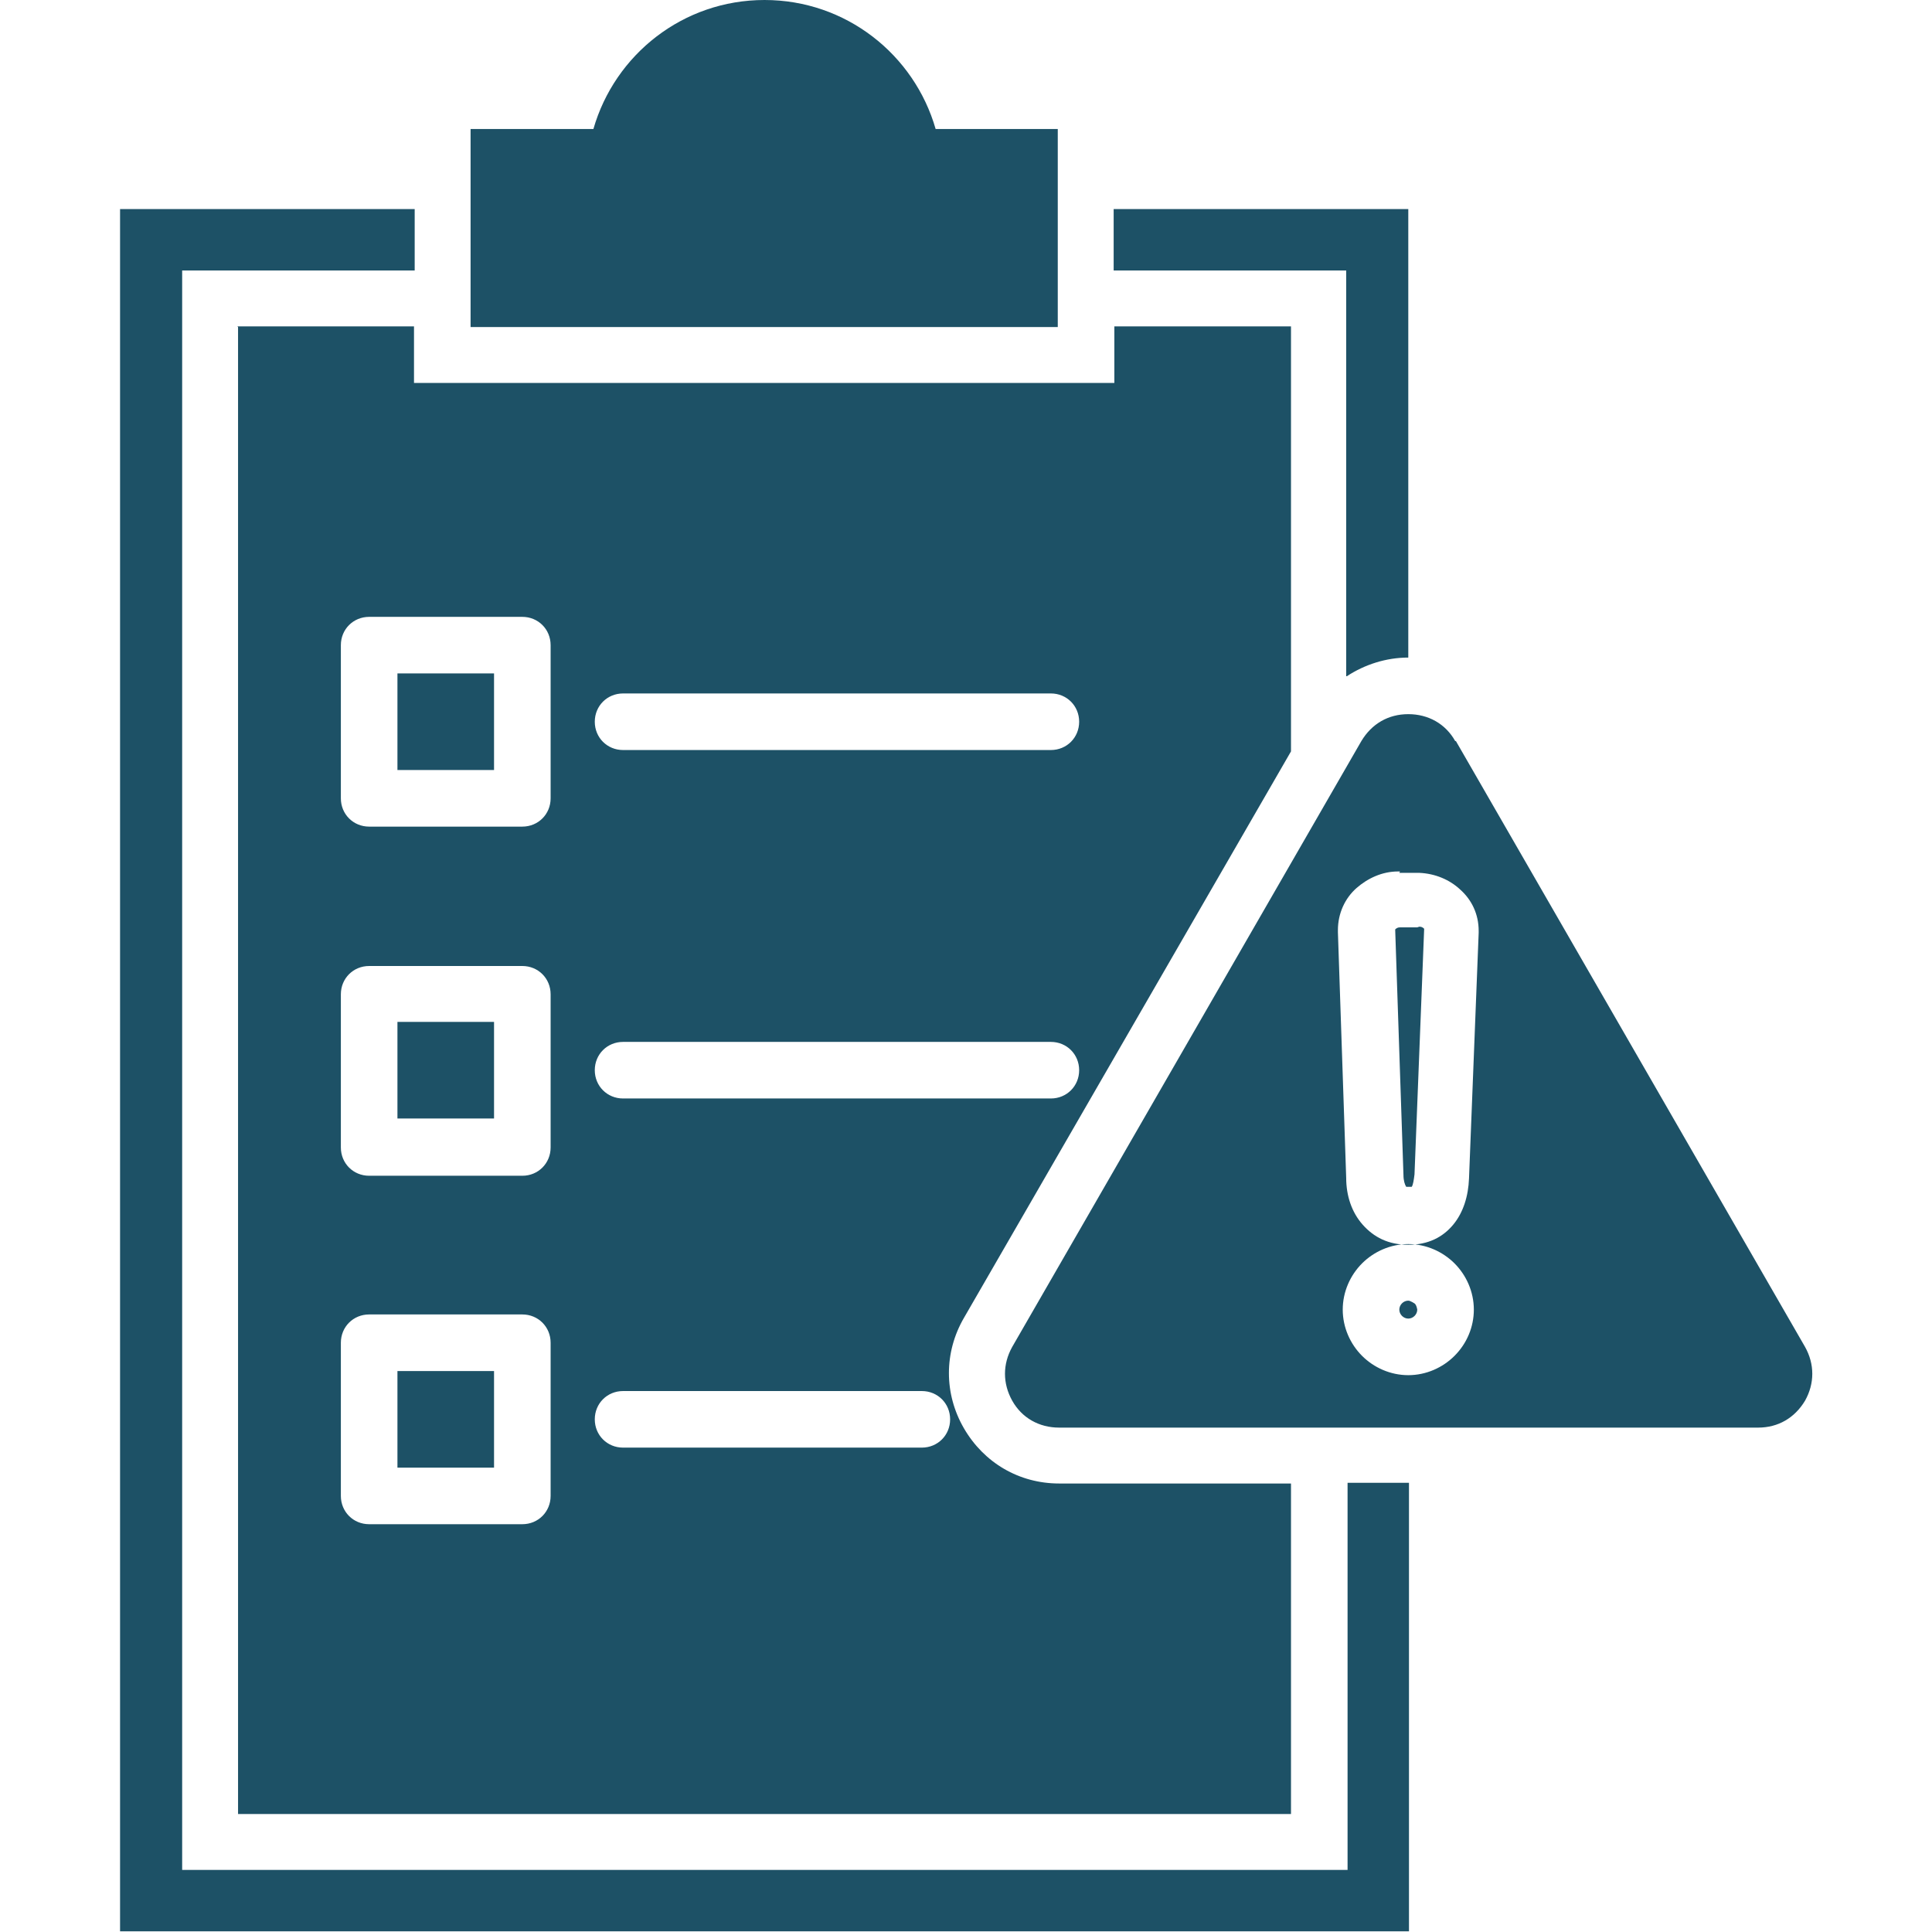<?xml version="1.0" encoding="UTF-8"?>
<svg id="Layer_1" xmlns="http://www.w3.org/2000/svg" version="1.1" viewBox="0 0 28 28">
  <!-- Generator: Adobe Illustrator 29.6.1, SVG Export Plug-In . SVG Version: 2.1.1 Build 9)  -->
  <defs>
    <style>
      .st0 {
        fill: #1d5166;
        fill-rule: evenodd;
      }
    </style>
  </defs>
  <path class="st0" d="M1.74,3.03h4.27v.89h-3.37v23.18h16.89v-5.61h.89v6.5H1.74V3.03ZM19.52,9.8c.26-.17.57-.27.89-.27V3.03h-4.27v.89h3.37v5.88ZM3.45,4.74v21.55h15.26v-4.79h-3.36c-.58,0-1.09-.3-1.38-.8-.29-.5-.29-1.1,0-1.6l4.74-8.21v-6.16h-2.56v.82H6v-.82h-2.56ZM9.03,20.98h4.33c.23,0,.41-.18.41-.41s-.18-.41-.41-.41h-4.33c-.23,0-.41.18-.41.41s.18.41.41.41ZM5.35,19.05c-.23,0-.41.18-.41.41v2.22c0,.23.18.41.41.41h2.22c.23,0,.41-.18.41-.41v-2.22c0-.23-.18-.41-.41-.41h-2.22ZM7.16,19.87h-1.4v1.4h1.4v-1.4ZM9.03,15.92h6.2c.23,0,.41-.18.41-.41s-.18-.41-.41-.41h-6.2c-.23,0-.41.18-.41.41s.18.41.41.41ZM5.35,14c-.23,0-.41.18-.41.41v2.22c0,.23.18.41.41.41h2.22c.23,0,.41-.18.41-.41v-2.22c0-.23-.18-.41-.41-.41h-2.22ZM7.16,14.81h-1.4v1.4h1.4v-1.4ZM9.03,10.87h6.2c.23,0,.41-.18.41-.41s-.18-.41-.41-.41h-6.2c-.23,0-.41.18-.41.41s.18.41.41.41ZM5.35,8.94c-.23,0-.41.18-.41.41v2.22c0,.23.18.41.41.41h2.22c.23,0,.41-.18.41-.41h0v-2.22c0-.23-.18-.41-.41-.41h-2.22ZM7.16,9.76h-1.4v1.4h1.4v-1.4ZM6.82,1.87v2.87h8.51V1.87h-1.77c-.31-1.08-1.3-1.87-2.48-1.87s-2.17.79-2.48,1.87h-1.77ZM21.09,10.74c-.14-.25-.39-.39-.68-.39s-.53.14-.68.39l-2.53,4.39-2.53,4.39c-.14.25-.14.53,0,.78s.39.39.68.39h10.13c.29,0,.53-.14.68-.39.14-.25.14-.53,0-.78l-2.53-4.39-2.53-4.39ZM20.29,12.63s0,0-.03,0c-.23,0-.44.1-.6.24-.17.15-.27.37-.27.61,0,.02,0,0,0,.03l.12,3.56c0,.26.08.5.24.68.16.18.37.29.66.29s.5-.11.65-.29c.15-.18.22-.42.23-.67l.14-3.56s0-.02,0-.03c0-.24-.1-.45-.27-.6-.15-.14-.36-.23-.59-.24-.03,0-.03,0-.04,0h-.25ZM20.41,18.03c-.26,0-.5.11-.67.28s-.28.41-.28.67.11.5.28.67c.17.17.41.28.67.28s.5-.11.67-.28c.18-.18.28-.42.28-.67,0-.26-.11-.5-.28-.67s-.41-.28-.67-.28ZM20.5,18.89s-.06-.04-.09-.04c-.07,0-.13.06-.13.13h0c0,.07.06.13.13.13h0c.07,0,.13-.06.13-.13h0s-.01-.07-.04-.09ZM20.54,13.44h-.25s0,0,0,0h0s0,0,0,0c-.03,0-.05.01-.07.03,0,0,0,0,0,0,0,.02,0,0,0,0h0l.12,3.56c0,.08.02.14.04.17,0,0,.02,0,.05,0,.02,0,.03,0,.03,0,.02-.03.03-.1.04-.18l.14-3.56h0s0,0,0,0c0,0,0,0,0,0-.02-.02-.04-.03-.07-.03-.02,0,.02,0,0,0h0ZM20.63,13.47h0s0,0,0,0c0,0,0-.01,0,0ZM20.2,13.48s0-.01,0,0h0ZM20.29,13.44h0s0,0,0,0Z"/>
</svg>